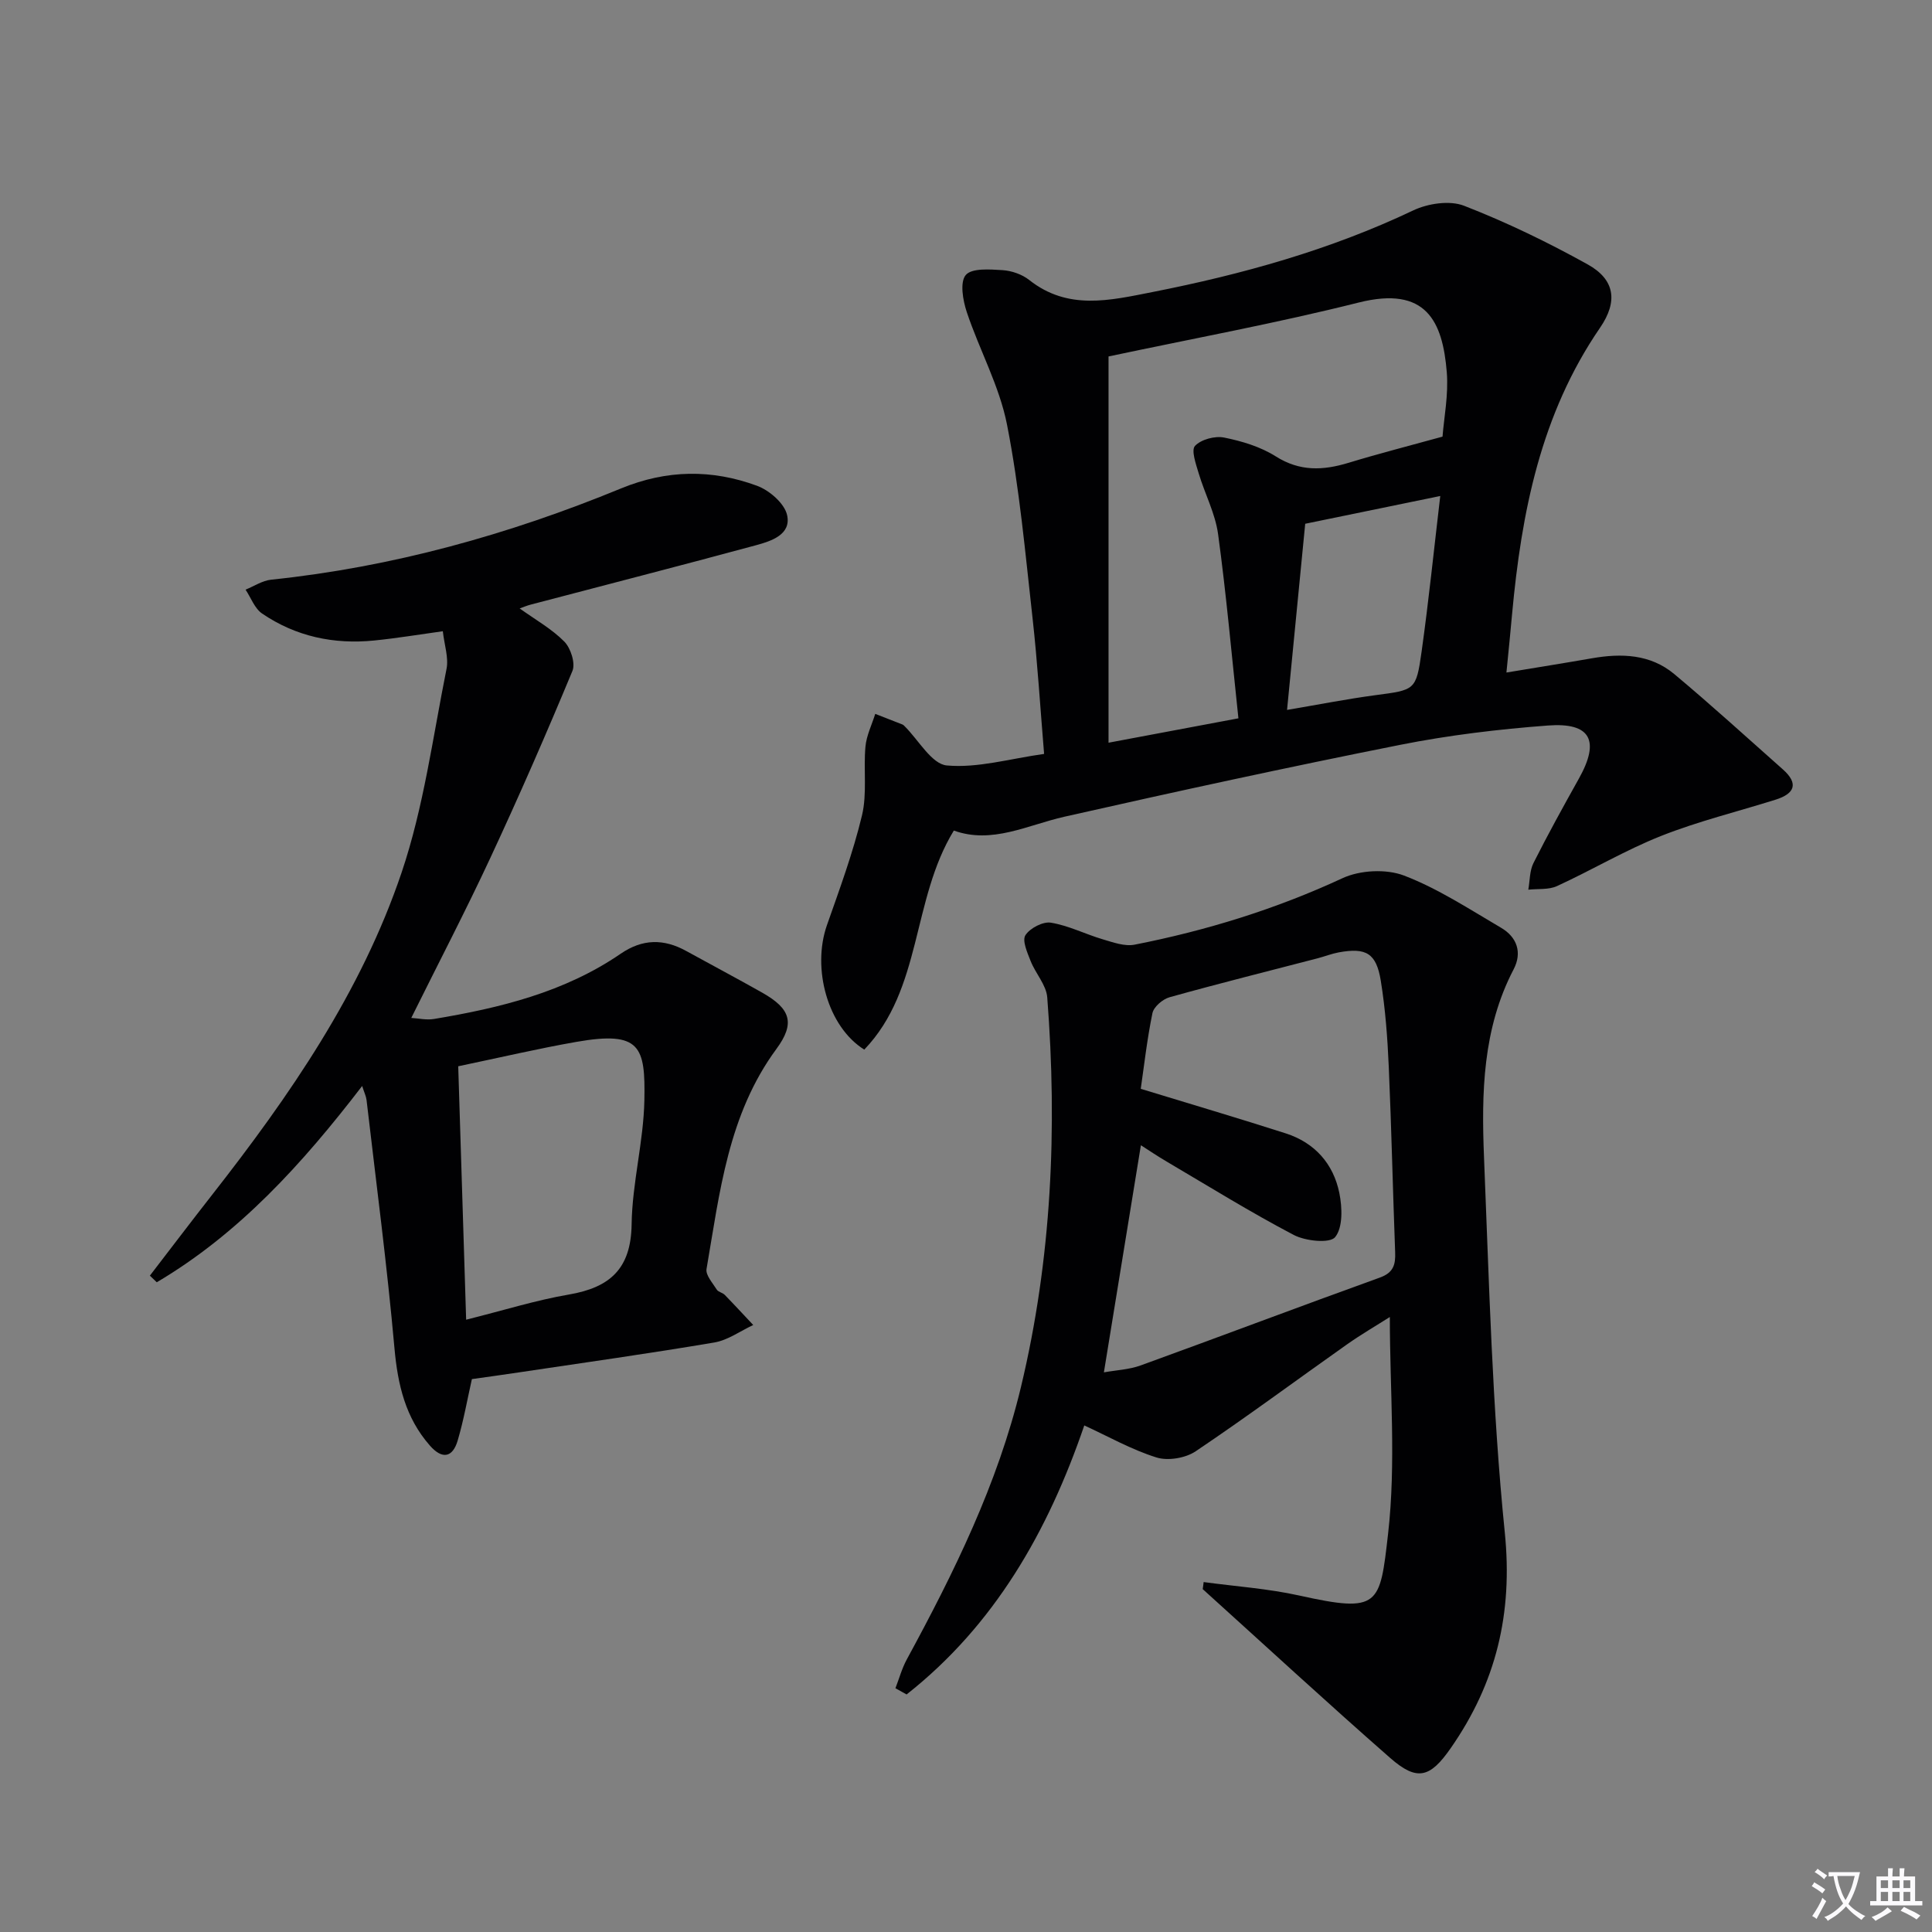 <svg enable-background="new 0 0 400 400" viewBox="0 0 400 400" xmlns="http://www.w3.org/2000/svg"><rect x="0" y="0" width="400" height="400" fill="#808080" stroke="none"/><path d="m377.9 391.2c-.2.3-.4.5-.6.8-.7-.6-1.4-1-2.2-1.5.2-.3.4-.5.5-.8.6.4 1.4.8 2.3 1.5zm-1.8 6.1c-.2-.2-.5-.4-.9-.6.4-.6.8-1.2 1.2-1.9s.7-1.3.9-1.9c.3.3.5.5.8.7-.7 1.3-1.4 2.6-2 3.7zm2.2-9c-.3.3-.5.5-.6.8-.6-.6-1.3-1.1-2-1.5.3-.3.5-.5.6-.7.6.5 1.3.9 2 1.4zm.3.2v-.9h2 4.5c-.3 1.3-.6 2.5-1 3.6s-.9 2.1-1.4 3c.4.5 1 1 1.6 1.4s1.2.8 1.9 1.1c-.3.2-.5.4-.8.8-.4-.3-1-.7-1.6-1.2s-1.2-1.1-1.6-1.6c-.5.6-1.1 1.1-1.7 1.6s-1.4.9-2.1 1.4c-.1-.3-.3-.5-.7-.8.6-.2 1.2-.5 1.9-1s1.4-1.1 2-1.8c-.5-.8-.9-1.6-1.2-2.5s-.6-2-.8-3.2c-.4.1-.7.1-1 .1zm2.5 2.7c.3 1 .7 1.7 1 2.2.3-.5.6-1.1 1-2s.6-1.9.9-3h-3.2-.4c.1.9.3 1.8.7 2.8z" fill="#fbfafc"/><path d="m396.5 388.5v1.5 3.6h1.5v.9c-.4 0-1 0-1.7 0h-7.9c-.5 0-.9 0-1.2 0v-.9h1.3v-3.5c0-.7 0-1.2 0-1.6h2.4c0-.8 0-1.4 0-1.7h1c0 .3-.1.8-.1 1.7h1.5c0-.8 0-1.4 0-1.7h1c0 .3-.1.9-.1 1.7zm-8.2 9.2c-.2-.3-.5-.5-.8-.8.8-.3 1.4-.6 1.9-.9s1-.7 1.4-1.1c.3.3.6.5.9.8-1.6 1-2.8 1.6-3.4 2zm2.6-6.8v-1.6h-1.5v1.6zm0 2.7v-1.9h-1.5v1.9zm2.4-2.7v-1.6h-1.5v1.6zm0 2.7v-1.9h-1.5v1.9zm.2 2 .7-.8c.4.2.9.5 1.6.8s1.3.7 1.8 1c-.3.3-.5.5-.8.8-.4-.3-1.5-1-3.3-1.8zm2-4.7v-1.6h-1.4v1.6zm0 2.7v-1.9h-1.4v1.9z" fill="#fbfafc"/><g fill="#010103"><path d="m311.89 139.24c6.6-1.1 12.16-1.98 17.71-2.95 6.11-1.07 12.1-.86 17.04 3.27 7.65 6.39 15.02 13.12 22.48 19.73 3.36 2.98 2.4 5.05-1.52 6.28-7.9 2.48-16 4.46-23.68 7.5-7.39 2.93-14.3 7.05-21.55 10.38-1.73.8-3.95.53-5.95.75.33-1.85.26-3.89 1.06-5.5 2.98-5.93 6.2-11.75 9.44-17.55 4.36-7.81 2.44-11.61-6.45-10.94-10.24.77-20.51 2-30.57 4-23.24 4.62-46.4 9.66-69.51 14.88-7.7 1.74-14.98 5.72-22.91 2.87-8.77 14.34-6.51 32.81-18.54 45.35-7.6-4.73-10.87-16.82-7.73-25.77 2.64-7.51 5.41-15.02 7.26-22.74 1.08-4.53.28-9.48.71-14.2.21-2.31 1.32-4.54 2.03-6.8 1.89.73 3.77 1.46 5.66 2.21.15.06.27.19.39.31 2.91 2.87 5.63 7.88 8.77 8.16 6.41.58 13.05-1.4 20.14-2.39-.81-9.73-1.37-18.99-2.4-28.2-1.5-13.36-2.69-26.82-5.28-39.98-1.57-8-5.72-15.47-8.33-23.3-.81-2.43-1.46-6.19-.21-7.67 1.25-1.47 5-1.17 7.61-1.01 1.9.12 4.05.87 5.53 2.04 8.03 6.35 16.69 4.23 25.49 2.5 18.62-3.67 36.77-8.71 54-16.9 3.05-1.45 7.56-2.13 10.54-.97 8.78 3.41 17.34 7.56 25.59 12.14 5.63 3.13 6.32 7.64 2.56 13.12-12.28 17.89-16.27 38.25-18.21 59.28-.33 3.71-.71 7.46-1.17 12.1zm-82.38-65.44v79.97c9.54-1.79 17.89-3.36 26.89-5.05-1.4-13.13-2.51-25.68-4.21-38.15-.59-4.29-2.75-8.34-4.01-12.56-.56-1.89-1.6-4.79-.77-5.69 1.25-1.34 4.12-2.11 6.02-1.73 3.69.74 7.54 1.9 10.69 3.89 5 3.17 9.81 2.94 15.08 1.34 6.27-1.91 12.62-3.53 19.46-5.42.29-3.85 1.26-8.65.88-13.35-.86-10.52-4.25-17.91-18.21-14.42-17.04 4.28-34.34 7.46-51.82 11.17zm68.68 28.89c-9.8 2.01-18.7 3.84-27.96 5.75-1.22 12.52-2.47 25.32-3.76 38.54 6.5-1.1 12.33-2.25 18.21-3.04 8.26-1.1 8.51-.95 9.64-8.98 1.49-10.65 2.58-21.36 3.87-32.27z"/><path d="m249.2 327.55c6.61.9 13.32 1.35 19.81 2.79 16.62 3.69 16.68 2.02 18.37-12.72s.37-29.83.37-44.95c-2.65 1.69-5.87 3.56-8.91 5.7-10.44 7.37-20.7 14.99-31.3 22.11-2.1 1.41-5.73 2.02-8.11 1.27-5.16-1.61-9.97-4.35-14.94-6.63-7.5 21.92-18.55 41.32-36.79 55.7-.77-.43-1.54-.86-2.31-1.29.77-1.99 1.34-4.1 2.35-5.96 9.78-18 18.82-36.33 23.63-56.37 6.37-26.57 7.56-53.56 5.45-80.71-.2-2.57-2.43-4.95-3.44-7.52-.68-1.73-1.79-4.22-1.08-5.34.93-1.46 3.62-2.87 5.27-2.6 3.68.6 7.14 2.38 10.76 3.45 2.14.63 4.54 1.51 6.59 1.1 14.86-2.92 29.21-7.35 43.03-13.76 3.63-1.68 9.05-1.96 12.75-.54 7.05 2.7 13.52 6.96 20.09 10.81 3.28 1.92 4.41 5.11 2.59 8.6-6.43 12.31-6.67 25.64-6.13 38.93 1.06 25.91 1.69 51.89 4.3 77.65 1.7 16.79-1.8 31.19-11.21 44.69-4.25 6.1-6.93 6.89-12.49 2.03-13.1-11.48-25.91-23.3-38.84-34.98.08-.49.13-.98.19-1.46zm-13.02-102.12c10.46 3.2 20.27 6.09 30.01 9.22 6.01 1.93 9.88 6.29 11.11 12.37.6 2.98.75 7.1-.87 9.11-1.09 1.35-6.13.83-8.56-.44-8.96-4.7-17.58-10.05-26.31-15.19-1.91-1.12-3.75-2.37-5.35-3.39-2.58 15.87-5.07 31.14-7.66 47.02 2.57-.46 5.24-.57 7.63-1.44 16.52-5.99 32.96-12.22 49.5-18.18 2.83-1.02 3.27-2.68 3.17-5.26-.48-12.79-.76-25.58-1.32-38.37-.26-5.95-.7-11.94-1.65-17.81-.93-5.75-3.05-6.92-8.71-5.89-1.46.27-2.87.83-4.31 1.21-10.25 2.67-20.52 5.23-30.72 8.08-1.42.4-3.26 1.97-3.54 3.29-1.12 5.44-1.74 11-2.42 15.67z"/><path d="m107.59 125.97c3.29 2.36 6.66 4.24 9.25 6.87 1.32 1.34 2.33 4.48 1.68 6.06-5.41 13.03-11.06 25.97-17.02 38.76-5.1 10.95-10.69 21.67-16.35 33.09 1.43.08 3.12.48 4.69.22 13.66-2.28 27.03-5.53 38.68-13.52 4.51-3.09 8.91-3.12 13.55-.56 5.24 2.89 10.53 5.68 15.74 8.63 5.88 3.32 6.87 6.31 2.94 11.65-10.01 13.59-11.74 29.73-14.47 45.56-.22 1.27 1.27 2.9 2.12 4.27.31.5 1.19.62 1.64 1.08 2 2.05 3.94 4.16 5.91 6.25-2.68 1.24-5.26 3.15-8.07 3.62-13.4 2.27-26.87 4.16-40.32 6.17-3.26.49-6.52.94-9.86 1.41-.93 4.11-1.69 8.48-2.94 12.71-1.06 3.6-3.24 3.92-5.75 1.06-5.07-5.77-6.66-12.6-7.34-20.16-1.53-17.17-3.79-34.27-5.78-51.39-.09-.76-.45-1.48-.91-2.91-12.39 16.14-25.49 30.57-42.52 40.64-.48-.46-.95-.91-1.43-1.37 4.29-5.58 8.54-11.19 12.88-16.73 16.06-20.51 30.86-41.93 39.24-66.74 4.58-13.56 6.46-28.04 9.3-42.16.46-2.31-.44-4.89-.77-7.79-4.85.67-9.52 1.45-14.21 1.92-8.35.84-16.23-.83-23.2-5.58-1.55-1.05-2.31-3.27-3.43-4.95 1.76-.71 3.47-1.87 5.28-2.06 25.12-2.62 49.2-9.33 72.47-18.9 9.48-3.9 18.81-3.98 28.13-.55 2.57.94 5.7 3.65 6.24 6.07.9 4.03-3.25 5.38-6.42 6.24-15.51 4.2-31.08 8.2-46.63 12.29-.72.18-1.45.49-2.32.8zm-11.08 147.26c7.79-1.95 14.45-4.04 21.27-5.21 8.47-1.45 12.86-5.3 12.99-14.52.12-8.57 2.47-17.11 2.64-25.68.22-11.14-.78-14.43-14.02-12.12-7.96 1.39-15.84 3.25-24.52 5.06.54 17.19 1.07 34.36 1.64 52.47z"/></g></svg>